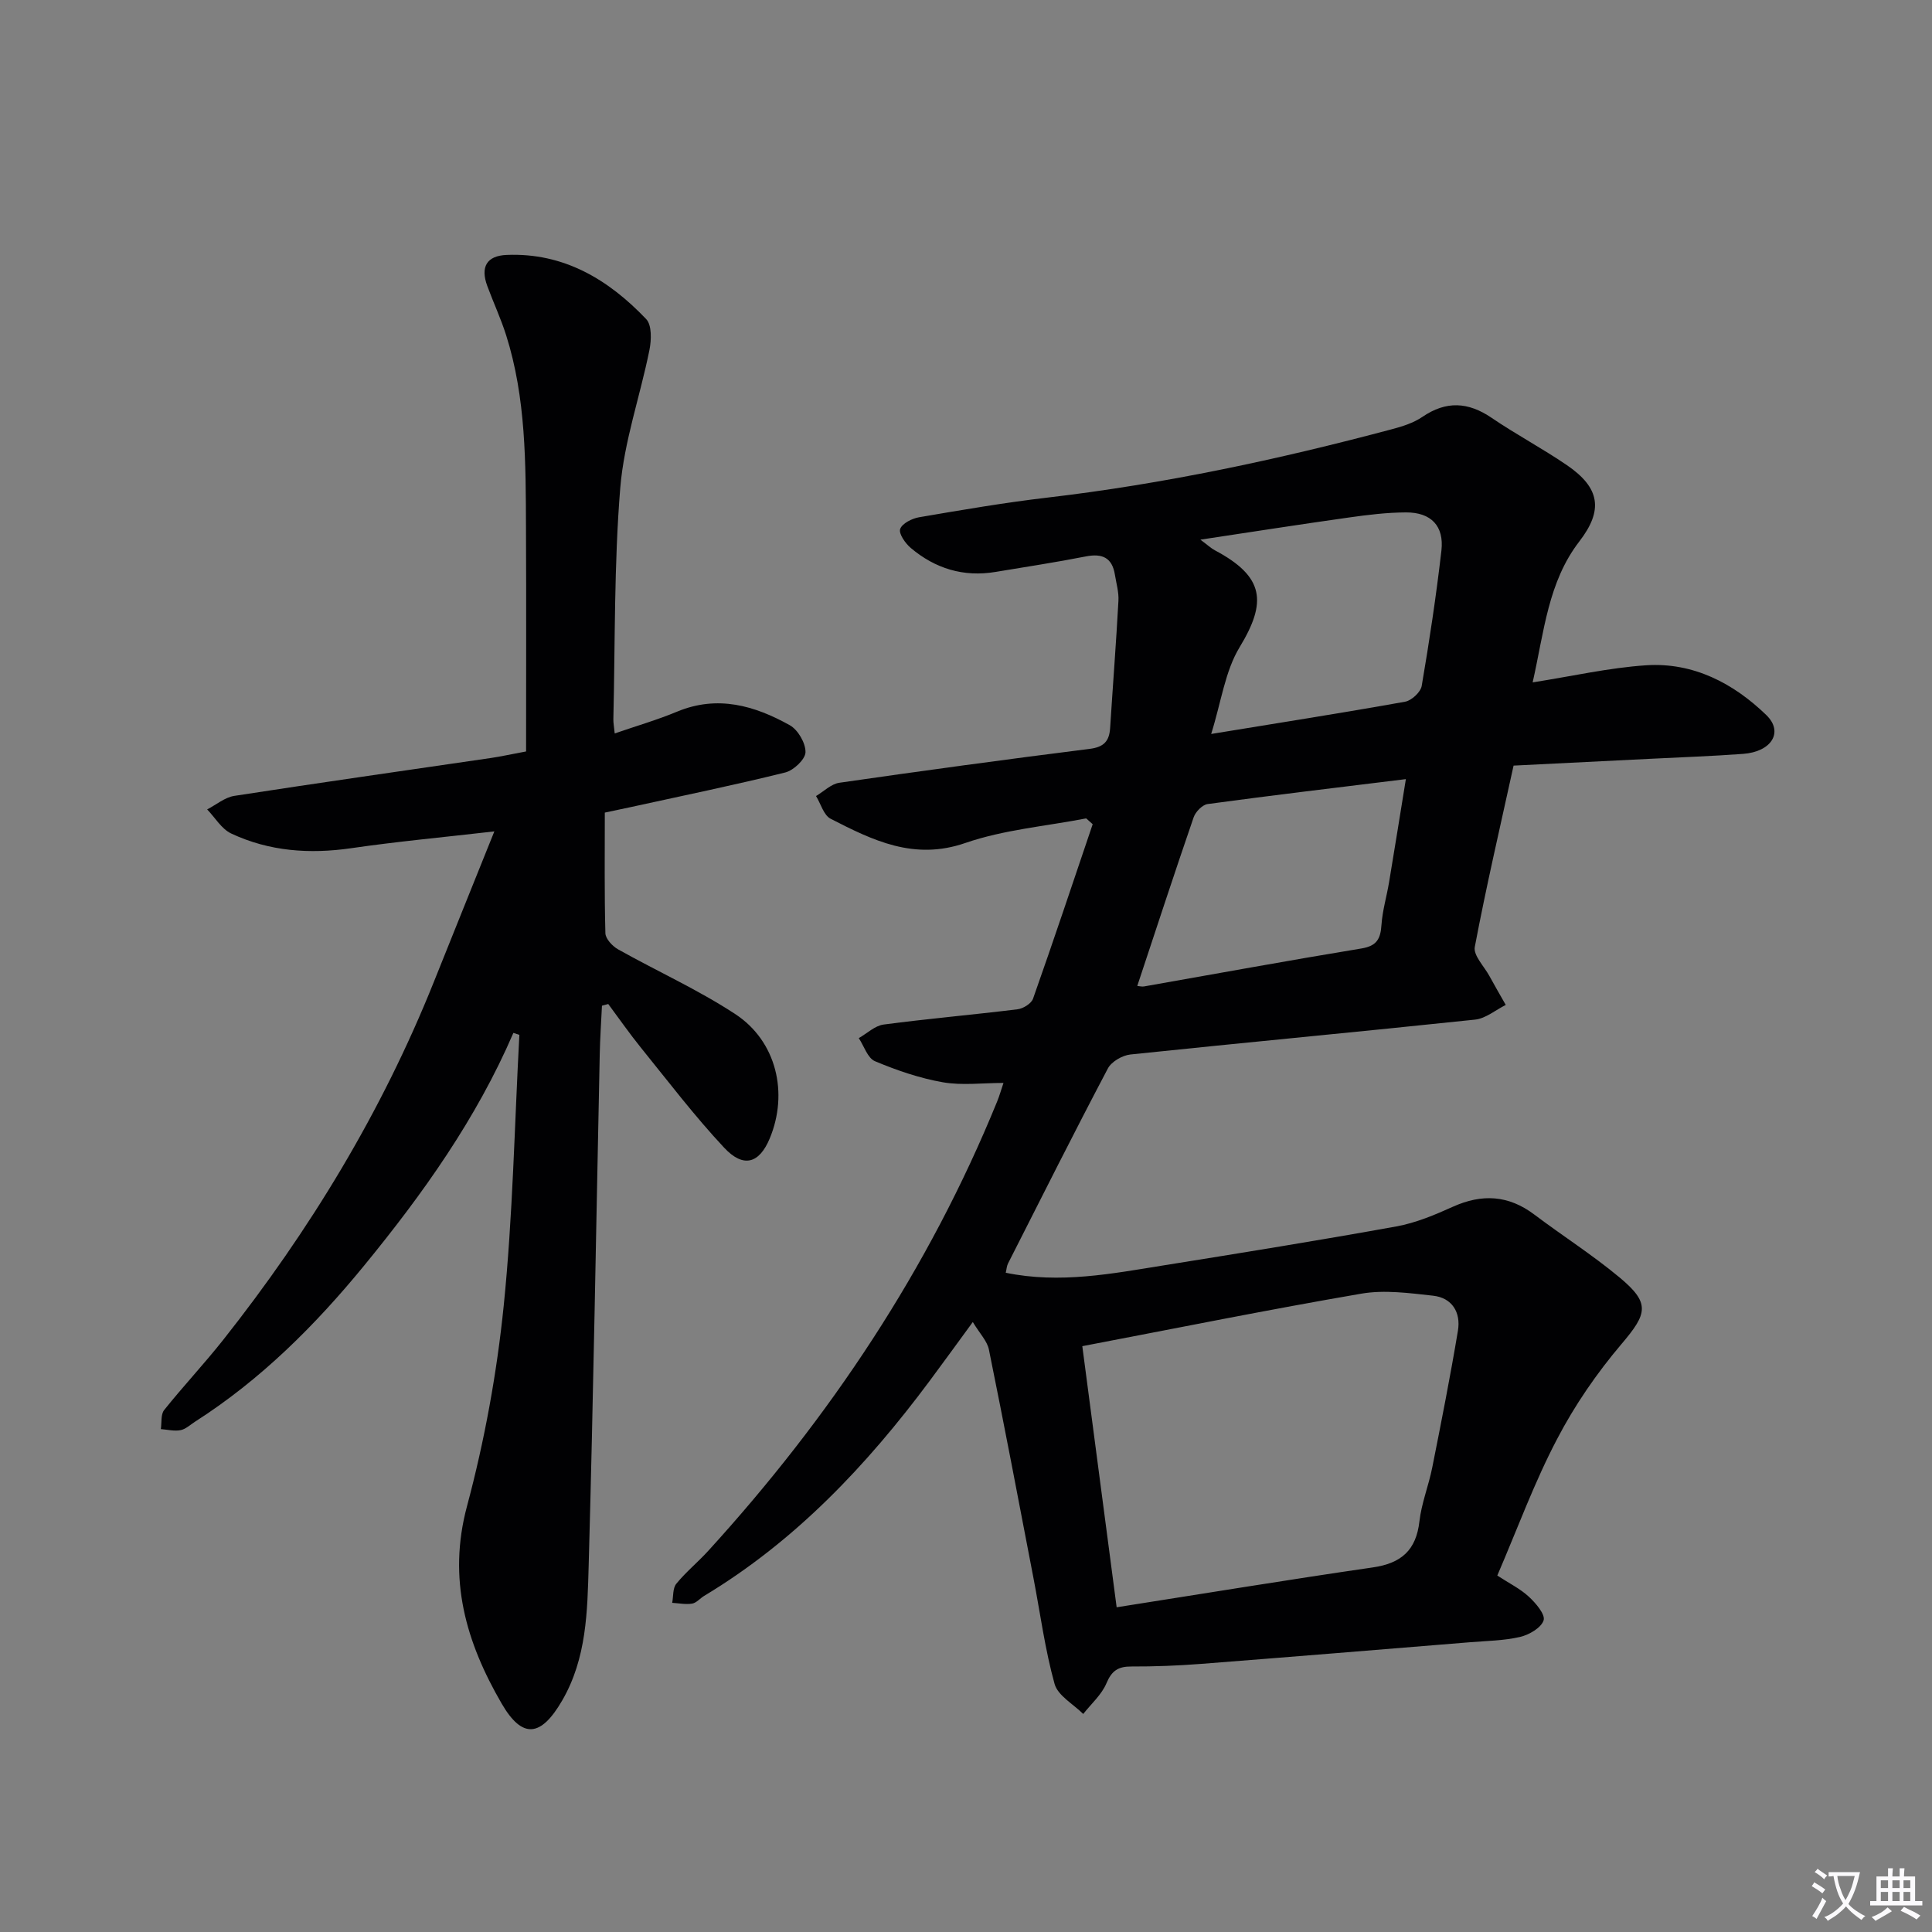 <svg enable-background="new 0 0 400 400" viewBox="0 0 400 400" xmlns="http://www.w3.org/2000/svg"><rect x="0" y="0" width="400" height="400" fill="#808080" stroke="none"/><path d="m377.9 391.2c-.2.3-.4.5-.6.8-.7-.6-1.4-1-2.2-1.5.2-.3.4-.5.5-.8.6.4 1.4.8 2.3 1.5zm-1.8 6.1c-.2-.2-.5-.4-.9-.6.4-.6.8-1.2 1.2-1.9s.7-1.3.9-1.9c.3.3.5.5.8.7-.7 1.3-1.4 2.6-2 3.7zm2.2-9c-.3.3-.5.5-.6.8-.6-.6-1.3-1.1-2-1.5.3-.3.5-.5.6-.7.6.5 1.3.9 2 1.4zm.3.2v-.9h2 4.5c-.3 1.3-.6 2.5-1 3.6s-.9 2.1-1.4 3c.4.5 1 1 1.6 1.4s1.2.8 1.9 1.1c-.3.2-.5.4-.8.8-.4-.3-1-.7-1.6-1.2s-1.2-1.1-1.6-1.6c-.5.6-1.1 1.1-1.7 1.6s-1.4.9-2.1 1.4c-.1-.3-.3-.5-.7-.8.6-.2 1.2-.5 1.9-1s1.4-1.1 2-1.8c-.5-.8-.9-1.6-1.2-2.5s-.6-2-.8-3.2c-.4.1-.7.1-1 .1zm2.5 2.7c.3 1 .7 1.7 1 2.2.3-.5.6-1.1 1-2s.6-1.9.9-3h-3.2-.4c.1.9.3 1.8.7 2.8z" fill="#fbfafc"/><path d="m396.5 388.5v1.5 3.6h1.5v.9c-.4 0-1 0-1.7 0h-7.9c-.5 0-.9 0-1.2 0v-.9h1.3v-3.5c0-.7 0-1.2 0-1.6h2.4c0-.8 0-1.4 0-1.7h1c0 .3-.1.8-.1 1.7h1.5c0-.8 0-1.4 0-1.7h1c0 .3-.1.9-.1 1.7zm-8.2 9.2c-.2-.3-.5-.5-.8-.8.8-.3 1.4-.6 1.9-.9s1-.7 1.4-1.1c.3.3.6.5.9.8-1.6 1-2.8 1.6-3.4 2zm2.6-6.8v-1.6h-1.5v1.6zm0 2.7v-1.9h-1.5v1.9zm2.4-2.7v-1.6h-1.5v1.6zm0 2.7v-1.9h-1.5v1.9zm.2 2 .7-.8c.4.2.9.5 1.6.8s1.3.7 1.8 1c-.3.3-.5.5-.8.8-.4-.3-1.5-1-3.3-1.8zm2-4.7v-1.6h-1.4v1.6zm0 2.7v-1.9h-1.4v1.9z" fill="#fbfafc"/><g fill="#010103"><path d="m310 326.2c2.44 1.6 4.74 2.72 6.54 4.39 1.43 1.32 3.43 3.67 3.05 4.88-.5 1.55-3 3-4.88 3.44-3.37.78-6.91.81-10.39 1.1-18.55 1.51-37.1 3.04-55.66 4.48-4.8.37-9.63.56-14.44.54-2.7-.01-4.05.86-5.14 3.47-1 2.37-3.16 4.26-4.81 6.36-2.05-2.05-5.25-3.79-5.93-6.22-1.99-7.15-2.96-14.59-4.37-21.91-3.03-15.79-6.03-31.58-9.23-47.33-.36-1.76-1.88-3.28-3.33-5.69-3.34 4.56-6.12 8.41-8.95 12.21-13.02 17.49-27.8 33.14-46.67 44.49-.85.51-1.6 1.45-2.49 1.6-1.33.22-2.75-.08-4.13-.16.26-1.34.09-3.02.85-3.95 1.99-2.44 4.48-4.47 6.61-6.81 25.19-27.64 45.67-58.31 59.82-93.04.49-1.2.84-2.47 1.31-3.84-4.39 0-8.59.56-12.57-.14-4.8-.84-9.53-2.47-14.04-4.36-1.52-.64-2.26-3.13-3.35-4.78 1.71-.97 3.34-2.57 5.15-2.81 9.22-1.22 18.49-2.02 27.72-3.16 1.17-.14 2.85-1.18 3.21-2.19 4.24-12 8.27-24.08 12.35-36.13-.45-.4-.9-.8-1.35-1.2-8.37 1.62-17.05 2.34-25.02 5.09-10.63 3.68-19.17-.55-27.88-5.01-1.44-.73-2.04-3.1-3.03-4.71 1.61-.95 3.13-2.51 4.84-2.75 17.24-2.49 34.5-4.84 51.79-7.01 2.95-.37 4.08-1.57 4.26-4.32.56-8.78 1.24-17.55 1.72-26.34.1-1.78-.44-3.6-.73-5.4-.57-3.56-2.64-4.46-6.06-3.78-6.19 1.22-12.43 2.16-18.65 3.2-6.63 1.11-12.49-.69-17.54-4.95-1.14-.96-2.54-2.96-2.21-3.93.39-1.15 2.45-2.19 3.93-2.44 8.84-1.51 17.68-3.03 26.58-4.07 24.11-2.82 47.75-7.88 71.17-14.12 2.23-.59 4.57-1.31 6.44-2.59 4.93-3.36 9.46-3.11 14.32.19 5.08 3.46 10.55 6.35 15.62 9.82 6.87 4.7 7.53 9.32 2.56 15.77-6.48 8.4-7.28 18.61-9.67 29.19 8.19-1.28 15.8-3.03 23.49-3.54 9.75-.64 18.08 3.71 24.89 10.31 3.63 3.52 1.07 7.59-4.78 8.03-6.47.48-12.95.7-19.43 1.03-9.28.47-18.56.93-28.12 1.4-2.76 12.59-5.66 25.02-8.03 37.54-.33 1.75 1.93 4.01 3.02 6.01 1.1 2.01 2.25 4 3.39 6-2.11 1.05-4.15 2.81-6.35 3.04-23.78 2.51-47.58 4.73-71.36 7.22-1.67.18-3.92 1.47-4.67 2.9-7.05 13.37-13.83 26.89-20.67 40.37-.28.55-.3 1.22-.47 1.92 11.21 2.31 21.99.19 32.76-1.54 16.05-2.57 32.11-5.16 48.1-8.05 4.03-.73 7.96-2.38 11.72-4.08 6.03-2.71 11.51-2.41 16.85 1.62 5.84 4.4 12.04 8.35 17.65 13.02 6.42 5.34 5.76 7.48.41 13.78-5.1 6.01-9.69 12.67-13.33 19.66-4.69 8.91-8.17 18.47-12.39 28.28zm-85.92-47.49c2.34 17.78 4.66 35.41 7.11 54.06 18.3-2.87 35.63-5.73 53.02-8.25 5.89-.85 8.99-3.54 9.67-9.56.43-3.76 1.91-7.39 2.65-11.12 1.88-9.43 3.74-18.86 5.32-28.34.62-3.75-1.17-6.8-5.15-7.24-4.92-.54-10.06-1.25-14.86-.42-19.17 3.29-38.26 7.15-57.76 10.87zm26.68-126.75c14.43-2.36 27.32-4.38 40.15-6.68 1.34-.24 3.22-1.98 3.44-3.27 1.59-9.3 3-18.65 4.08-28.02.58-5.09-2.14-7.92-7.32-7.9-3.96.01-7.95.5-11.89 1.06-9.95 1.4-19.87 2.95-30.69 4.58 1.51 1.12 2.18 1.77 2.99 2.2 10.35 5.49 10.76 10.78 5.14 20.05-3.03 4.98-3.81 11.32-5.9 17.98zm40.31 9.35c-14.15 1.74-27.61 3.34-41.04 5.16-1.1.15-2.51 1.61-2.9 2.75-3.98 11.56-7.78 23.18-11.67 34.91.49.04.97.18 1.41.1 15-2.64 29.98-5.39 45.01-7.86 3.21-.53 3.95-2.03 4.14-4.9.2-2.95 1.08-5.86 1.57-8.8 1.16-6.95 2.27-13.91 3.48-21.36z"/><path d="m106.29 213.85c-7.65 17.77-18.72 33.3-30.87 48.14-10.18 12.43-21.45 23.67-35.06 32.37-.98.63-1.92 1.54-2.99 1.74-1.3.25-2.71-.12-4.07-.22.2-1.34-.04-3.04.69-3.95 3.95-4.94 8.29-9.56 12.21-14.51 17.95-22.69 32.84-47.2 43.62-74.12 4.06-10.15 8.16-20.29 12.53-31.17-10.62 1.22-20.16 2.1-29.63 3.48-8.63 1.25-16.96.66-24.85-3.04-2-.94-3.34-3.29-4.98-4.99 1.87-.96 3.64-2.49 5.61-2.8 17.7-2.74 35.43-5.25 53.16-7.85 1.96-.29 3.89-.72 7.26-1.35 0-15.34.05-30.77-.02-46.19-.06-13.46.02-26.96-4.11-39.99-1.1-3.47-2.65-6.79-3.91-10.21-1.44-3.91-.13-6.24 4.02-6.41 11.83-.49 21.09 5.1 28.89 13.29 1.19 1.25 1.08 4.34.67 6.39-1.92 9.54-5.25 18.93-6.04 28.54-1.3 15.89-1.05 31.92-1.43 47.88-.02.8.15 1.6.28 2.97 4.51-1.56 8.81-2.8 12.91-4.51 8.37-3.48 16.05-1.26 23.34 2.81 1.69.95 3.29 3.7 3.25 5.59-.04 1.48-2.46 3.76-4.19 4.19-10.59 2.63-21.28 4.82-31.94 7.16-1.43.31-2.87.61-5.42 1.15 0 8.38-.1 16.68.12 24.97.03 1.16 1.45 2.68 2.62 3.34 8.07 4.53 16.58 8.36 24.29 13.42 8.53 5.61 11.02 16.35 7.12 25.72-2.16 5.19-5.44 6.22-9.45 1.92-6.12-6.54-11.57-13.71-17.21-20.68-2.37-2.93-4.53-6.04-6.78-9.06-.43.12-.87.24-1.3.35-.16 3.34-.39 6.68-.46 10.02-.74 35.28-1.31 70.56-2.29 105.83-.27 9.54-.4 19.26-5.51 28.04-4.36 7.5-8.2 8.01-12.5.61-7.36-12.67-11.24-25.76-7.18-40.89 3.63-13.55 6.18-27.55 7.6-41.51 1.89-18.6 2.23-37.36 3.24-56.06-.41-.15-.82-.28-1.24-.41z"/></g></svg>